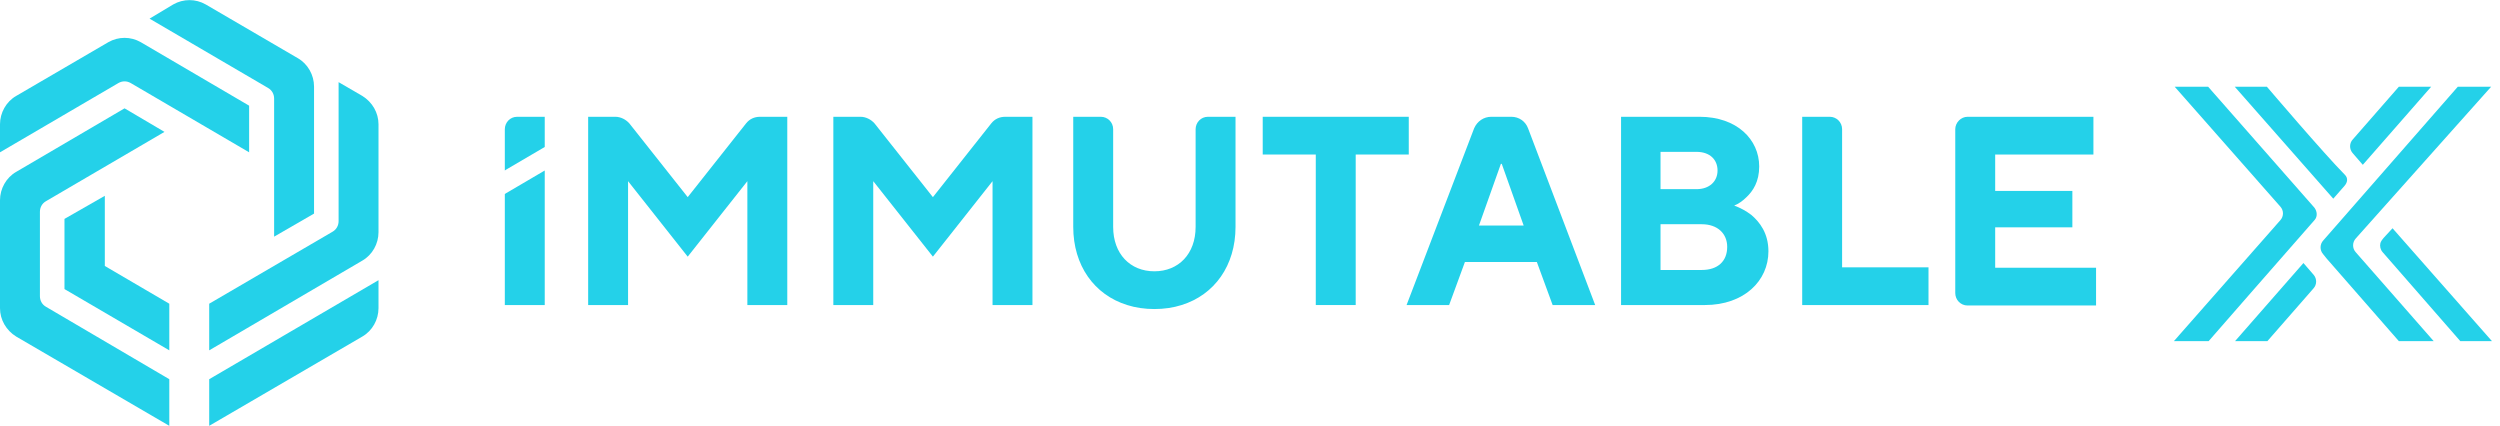 <svg width="182" height="31" viewBox="0 0 182 31" fill="none" xmlns="http://www.w3.org/2000/svg">
<g clip-path="url(#clip0)">
<path d="M178.927 6.315H181.354L171.502 17.358C171.247 17.631 171.239 18.068 171.487 18.349L177.171 24.833H174.635L169.381 18.823L169.119 18.497C168.871 18.216 168.878 17.779 169.133 17.506L178.927 6.315Z" fill="#24D1E9"/>
<path d="M173.455 18.357C173.294 18.172 173.236 17.92 173.294 17.691C173.338 17.565 173.433 17.424 173.52 17.328L174.176 16.617L181.412 24.833H179.109C179.109 24.833 174.868 19.978 173.455 18.357Z" fill="#24D1E9"/>
<path d="M160.79 24.833H158.261L166.014 16.025C166.262 15.744 166.262 15.322 166.014 15.048L158.319 6.315H160.753L168.492 15.122C168.689 15.381 168.725 15.759 168.514 16.003C166.488 18.305 160.79 24.833 160.79 24.833Z" fill="#24D1E9"/>
<path d="M165.031 6.315H162.691L169.862 14.464C169.862 14.464 169.884 14.449 170.685 13.524C170.904 13.272 170.948 12.961 170.707 12.724C169.199 11.207 165.031 6.315 165.031 6.315Z" fill="#24D1E9"/>
<path d="M172.012 11.999L176.989 6.315H174.635L172.034 9.29L171.283 10.149C171.028 10.422 171.021 10.852 171.268 11.14C171.458 11.355 172.012 11.999 172.012 11.999Z" fill="#24D1E9"/>
<path d="M167.69 19.149L162.713 24.833H165.067L167.669 21.858L168.419 20.999C168.674 20.725 168.681 20.296 168.434 20.007C168.244 19.793 167.69 19.149 167.69 19.149Z" fill="#24D1E9"/>
<path d="M42.818 8.502H44.797C45.181 8.502 45.564 8.696 45.819 8.986L50.066 14.352L54.312 8.986C54.568 8.663 54.919 8.502 55.334 8.502H57.314V22.207H54.408V13.189L50.066 18.684L45.723 13.189V22.207H42.818V8.502Z" fill="#24D1E9"/>
<path d="M60.667 8.502H62.646C63.029 8.502 63.413 8.696 63.668 8.986L67.915 14.352L72.161 8.986C72.417 8.663 72.768 8.502 73.183 8.502H75.163V22.207H72.257V13.189L67.915 18.684L63.572 13.189V22.207H60.667V8.502Z" fill="#24D1E9"/>
<path d="M89.946 16.518V8.502H87.935C87.424 8.502 87.041 8.922 87.041 9.407V16.518C87.041 18.49 85.795 19.751 84.039 19.751C82.283 19.751 81.038 18.49 81.038 16.518V9.407C81.038 8.889 80.623 8.502 80.144 8.502H78.132V16.518C78.132 19.331 79.665 21.464 82.06 22.207C82.666 22.401 83.337 22.498 84.039 22.498C84.742 22.498 85.412 22.401 86.019 22.207C88.414 21.464 89.946 19.331 89.946 16.518Z" fill="#24D1E9"/>
<path d="M102.558 11.249V8.502H91.926V11.249H95.789V22.207H98.695V11.249H102.558Z" fill="#24D1E9"/>
<path d="M107.316 9.342L102.399 22.207H105.496L106.646 19.072H111.882L113.032 22.207H116.129L111.243 9.342C111.052 8.825 110.573 8.502 110.03 8.502H108.561C108.019 8.502 107.54 8.825 107.316 9.342ZM107.667 16.421L109.264 11.928H109.328L110.924 16.421H107.667Z" fill="#24D1E9"/>
<path d="M128.741 18.296C128.741 16.971 128.102 16.163 127.496 15.646C127.113 15.355 126.697 15.128 126.25 14.967C126.57 14.837 126.889 14.611 127.145 14.352C127.623 13.9 128.07 13.221 128.07 12.122C128.07 10.15 126.442 8.502 123.728 8.502H118.013V22.207H124.111C126.985 22.207 128.741 20.43 128.741 18.296ZM120.886 11.055H123.505C124.494 11.055 125.037 11.637 125.037 12.413C125.037 13.189 124.462 13.771 123.505 13.771H120.886V11.055ZM123.888 19.654H120.886V16.324H123.888C125.037 16.324 125.74 17.003 125.74 17.973C125.74 19.007 125.069 19.654 123.888 19.654Z" fill="#24D1E9"/>
<path d="M134.105 19.46V9.407C134.105 8.889 133.69 8.502 133.211 8.502H131.2V22.207H140.395V19.46H134.105Z" fill="#24D1E9"/>
<path d="M143.237 8.502H152.401V11.249H145.249V13.9H150.868V16.551H145.249V19.492H152.593V22.24H143.237C142.726 22.24 142.343 21.82 142.343 21.335V9.407C142.343 8.922 142.758 8.502 143.237 8.502Z" fill="#24D1E9"/>
<path d="M36.847 12.348L39.657 10.7V8.502H37.645C37.134 8.502 36.751 8.922 36.751 9.407V12.413L36.847 12.348Z" fill="#24D1E9"/>
<path d="M36.847 14.062L36.751 14.126V22.207H39.657V12.413L36.847 14.062Z" fill="#24D1E9"/>
<path d="M27.555 9.051V16.906C27.555 17.747 27.108 18.555 26.374 18.975L15.23 25.505V22.11L24.203 16.874C24.49 16.712 24.65 16.421 24.65 16.098V5.98L26.374 6.982C27.108 7.435 27.555 8.211 27.555 9.051Z" fill="#24D1E9"/>
<path d="M12.325 27.606V31L1.181 24.503C0.447 24.05 0 23.274 0 22.434V14.579C0 13.738 0.447 12.93 1.181 12.51L9.068 7.887L11.974 9.601L3.353 14.643C3.065 14.805 2.906 15.096 2.906 15.419V21.561C2.906 21.884 3.065 22.175 3.353 22.337L12.325 27.606Z" fill="#24D1E9"/>
<path d="M27.555 20.397V22.434C27.555 23.274 27.108 24.082 26.374 24.503L15.23 31V27.606L27.555 20.397Z" fill="#24D1E9"/>
<path d="M18.136 7.693V11.088L9.515 6.045C9.228 5.883 8.908 5.883 8.621 6.045L0 11.088V9.051C0 8.211 0.447 7.402 1.181 6.982L7.887 3.071C8.621 2.651 9.515 2.651 10.249 3.071L18.136 7.693Z" fill="#24D1E9"/>
<path d="M12.325 22.111V25.505L4.694 21.044V15.936L7.631 14.255V19.363L12.325 22.111Z" fill="#24D1E9"/>
<path d="M21.68 4.235C22.415 4.655 22.862 5.463 22.862 6.303V15.549L19.956 17.229V7.176C19.956 6.853 19.797 6.562 19.509 6.4L10.888 1.358L12.612 0.323C13.347 -0.097 14.241 -0.097 14.975 0.323L21.68 4.235Z" fill="#24D1E9"/>
</g>
<defs>
<clipPath id="clip0">
<rect width="182" height="31" fill="white"/>
</clipPath>
</defs>
</svg>
